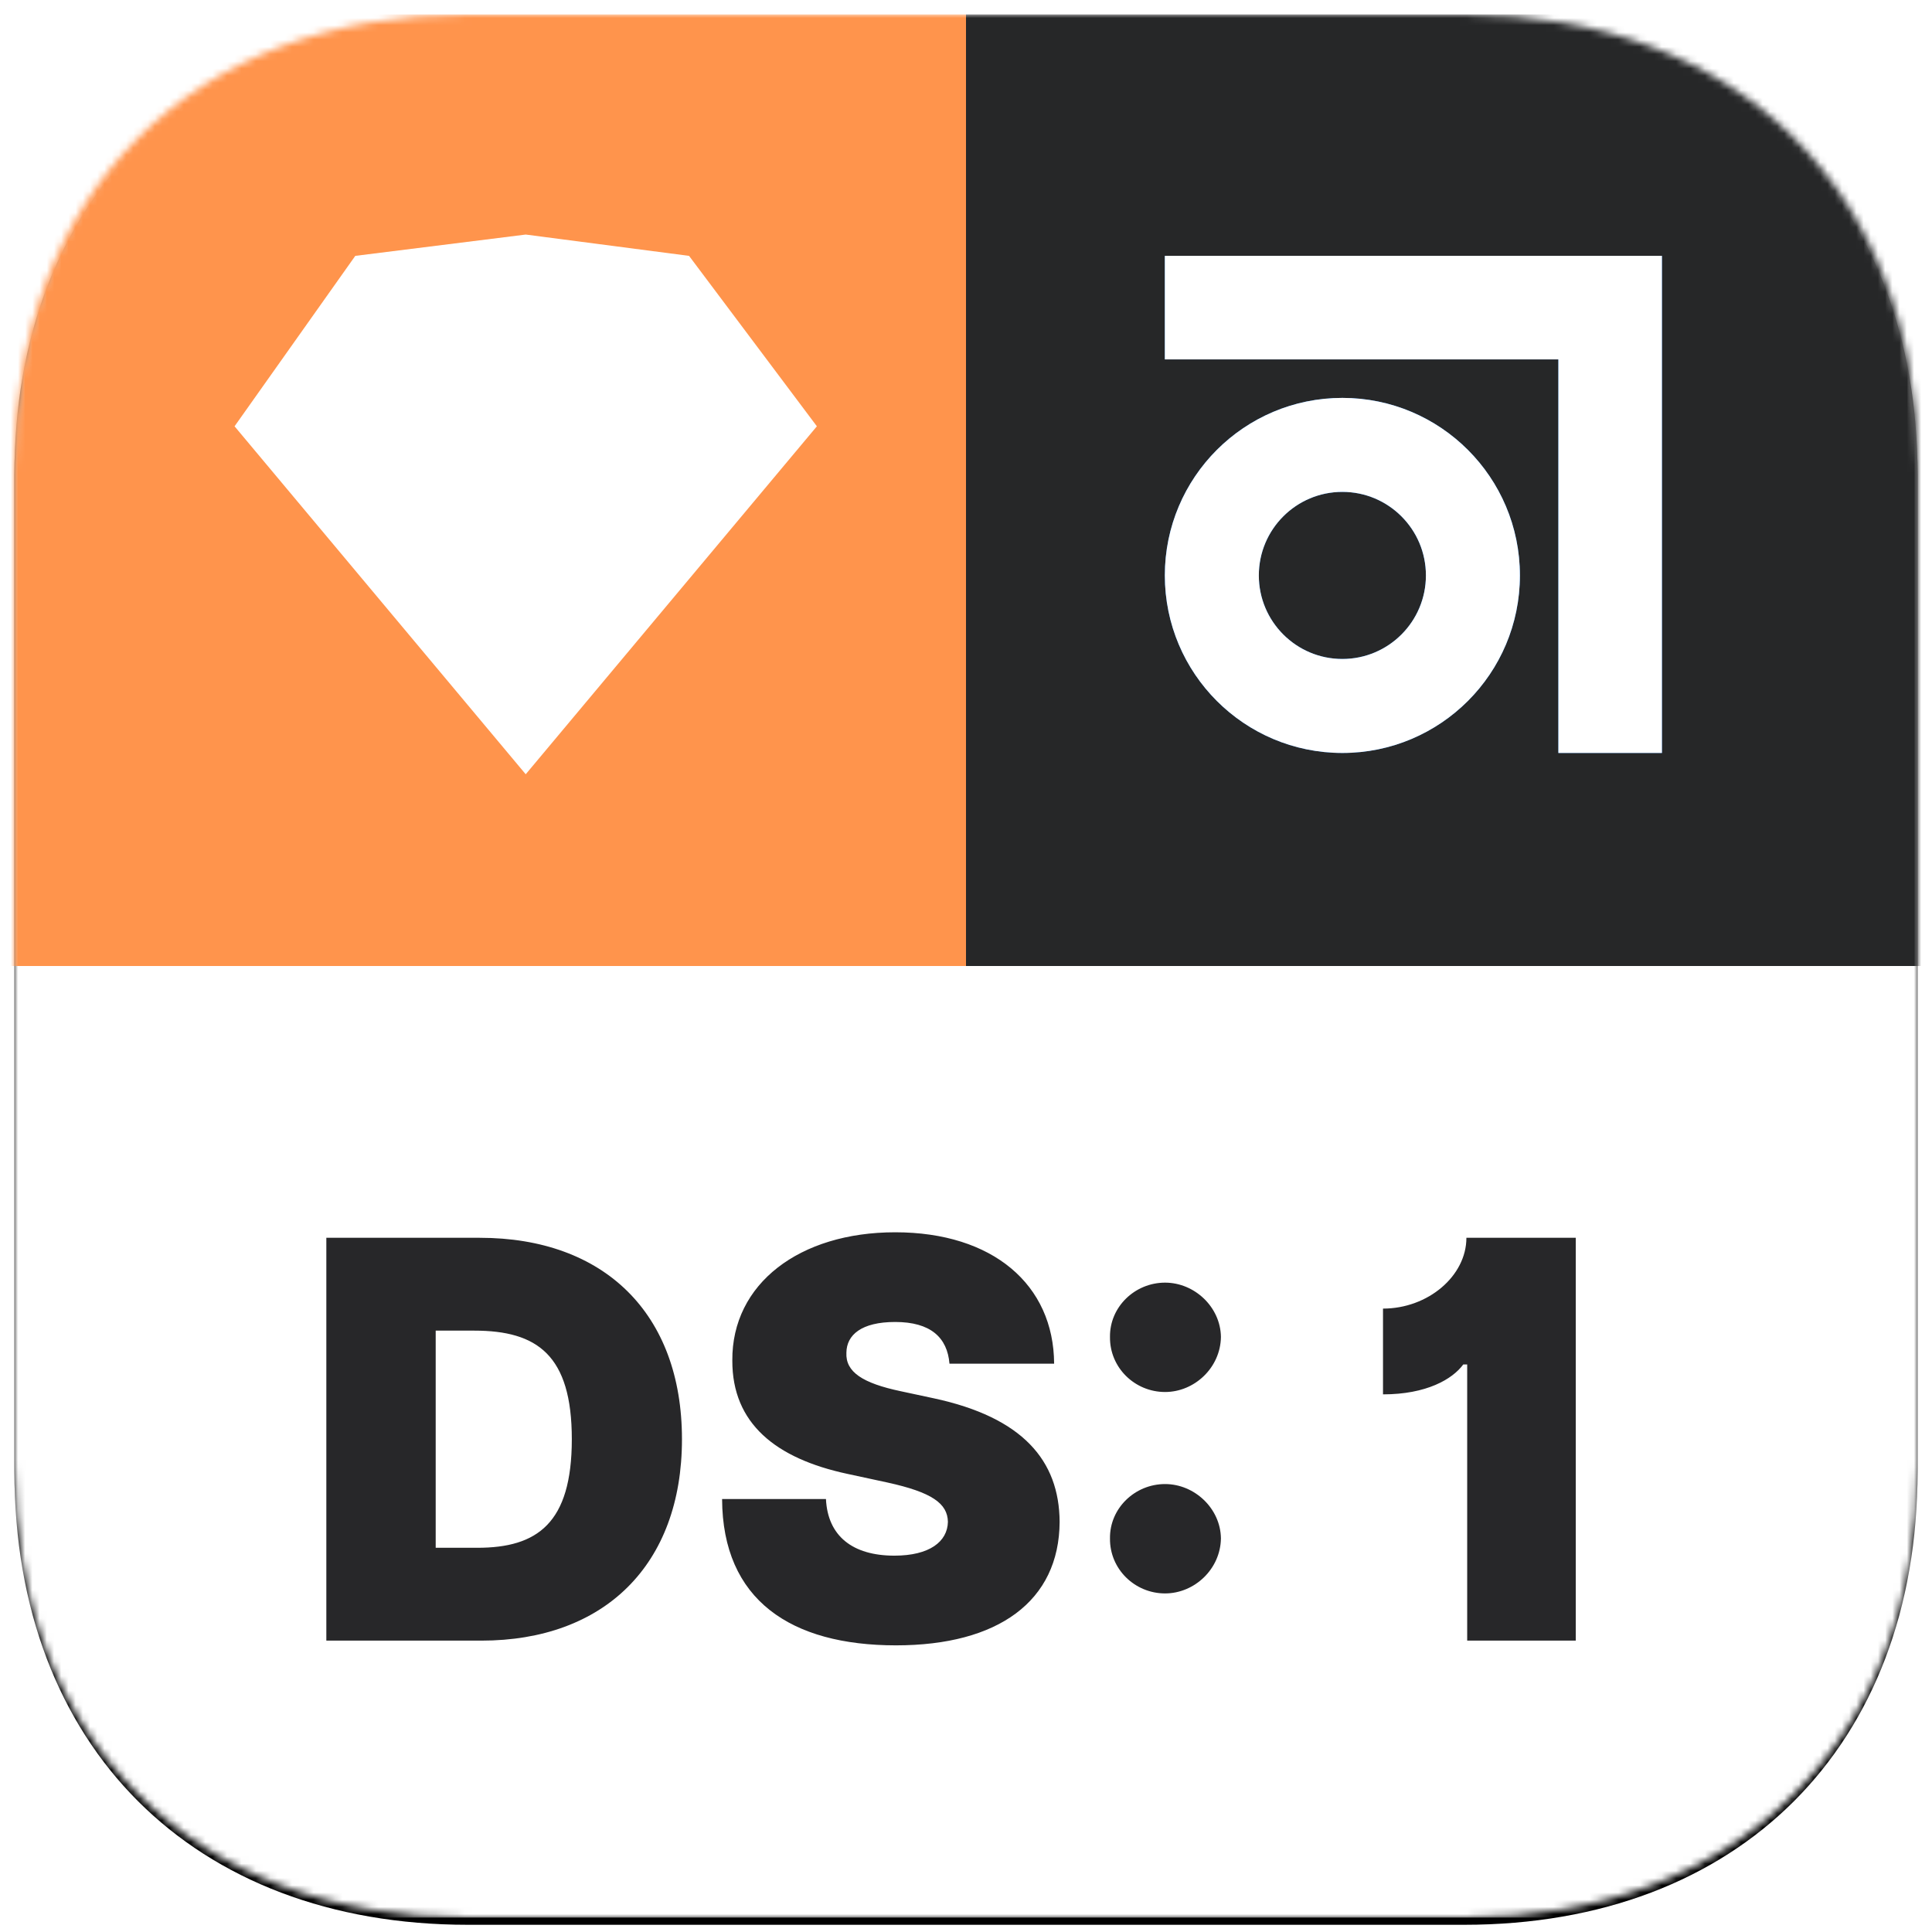 <?xml version="1.0" encoding="UTF-8"?>
<svg width="268px" height="268px" viewBox="0 0 268 268" version="1.1" xmlns="http://www.w3.org/2000/svg" xmlns:xlink="http://www.w3.org/1999/xlink">
    <!-- Generator: Sketch 52.5 (67469) - http://www.bohemiancoding.com/sketch -->
    <title>post</title>
    <desc>Created with Sketch.</desc>
    <defs>
        <path d="M201.094,4.19570284e-15 C239.25,4.19570284e-15 264,24.75 264,62.906 L264,201.094 C264,239.25 239.25,264 201.094,264 L62.906,264 C24.75,264 0,239.25 0,201.094 L0,62.906 C0,24.75 24.75,4.19570286e-15 62.906,4.19570286e-15 L201.094,4.19570284e-15 Z" id="path-1"></path>
        <filter x="-1.3%" y="-0.9%" width="102.7%" height="102.7%" filterUnits="objectBoundingBox" id="filter-3">
            <feOffset dx="0" dy="1" in="SourceAlpha" result="shadowOffsetOuter1"></feOffset>
            <feGaussianBlur stdDeviation="1" in="shadowOffsetOuter1" result="shadowBlurOuter1"></feGaussianBlur>
            <feColorMatrix values="0 0 0 0 0   0 0 0 0 0   0 0 0 0 0  0 0 0 0.12 0" type="matrix" in="shadowBlurOuter1"></feColorMatrix>
        </filter>
        <rect id="path-4" x="0" y="0" width="252.179" height="132"></rect>
        <path d="M52.209,102.448 C38.608,102.448 27.582,91.422 27.582,77.821 C27.582,64.22 38.608,53.194 52.209,53.194 C65.81,53.194 76.836,64.22 76.836,77.821 C76.836,91.422 65.81,102.448 52.209,102.448 Z M52.209,89.41 C58.609,89.41 63.798,84.221 63.798,77.821 C63.798,71.42 58.609,66.232 52.209,66.232 C45.808,66.232 40.62,71.42 40.62,77.821 C40.62,84.221 45.808,89.41 52.209,89.41 Z M82.172,102.448 L82.172,47.858 L27.582,47.858 L27.582,33.493 L96.537,33.493 L96.537,102.448 L82.172,102.448 Z" id="path-5"></path>
        <rect id="path-6" x="0" y="0" width="252.179" height="132"></rect>
    </defs>
    <g id="Page-1" stroke="none" stroke-width="1" fill="none" fill-rule="evenodd">
        <g id="posts/collaboration-sketch-abstract-i" transform="translate(-122, 0)">
            <rect fill="#FFFFFF" x="0" y="0" width="512" height="268"></rect>
            <g id="Group" transform="translate(122, 0)">
                <g transform="translate(2, 2)">
                    <mask id="mask-2" fill="white">
                        <use xlink:href="#path-1"></use>
                    </mask>
                    <g id="App-Icon-Shape" fill="black" fill-opacity="1">
                        <use filter="url(#filter-3)" xlink:href="#path-1"></use>
                    </g>
                    <rect id="Area" fill="#FFFFFF" mask="url(#mask-2)" x="0" y="0" width="264" height="264"></rect>
                    <g id="Bottom" mask="url(#mask-2)" fill="#272729">
                        <g transform="translate(0, 132)" id="DS:-1-Copy">
                            <path d="M64.769,93.582 L43.268,93.582 L43.268,37.702 L64.55,37.702 C81.795,37.702 92.6,48.179 92.6,65.642 C92.6,83.104 81.795,93.582 64.769,93.582 Z M58.438,80.703 L64.223,80.703 C72.518,80.703 77.32,77.32 77.32,65.642 C77.32,53.964 72.518,50.58 63.786,50.58 L58.438,50.58 L58.438,80.703 Z M129.708,55.164 C129.408,51.535 127.089,49.38 122.177,49.38 C117.484,49.38 115.438,51.181 115.41,53.636 C115.274,56.31 117.648,57.865 122.941,58.984 L127.525,59.966 C139.858,62.613 144.933,68.589 144.988,77.102 C144.933,88.125 136.447,94.237 122.286,94.237 C107.716,94.237 98.221,87.961 98.166,73.937 L112.573,73.937 C112.818,79.066 116.256,81.795 122.068,81.795 C126.925,81.795 129.435,79.858 129.49,77.102 C129.435,74.564 127.307,73.009 121.086,71.645 L115.52,70.444 C105.615,68.316 99.558,63.459 99.585,54.728 C99.503,44.086 108.889,36.938 122.177,36.938 C135.711,36.938 144.169,44.195 144.224,55.164 L129.708,55.164 Z M159.613,59.093 C155.411,59.093 151.918,55.71 151.973,51.453 C151.918,47.306 155.411,43.923 159.613,43.923 C163.706,43.923 167.307,47.306 167.362,51.453 C167.307,55.71 163.706,59.093 159.613,59.093 Z M159.613,87.034 C155.411,87.034 151.918,83.65 151.973,79.394 C151.918,75.246 155.411,71.863 159.613,71.863 C163.706,71.863 167.307,75.246 167.362,79.394 C167.307,83.65 163.706,87.034 159.613,87.034 Z M216.585,37.702 L216.585,93.582 L201.523,93.582 L201.523,55.273 L200.978,55.273 C199.477,57.32 195.875,59.421 189.845,59.421 L189.845,47.524 C196.094,47.524 201.414,42.995 201.414,37.702 L216.585,37.702 Z"></path>
                        </g>
                    </g>
                    <g id="Top-RIght" mask="url(#mask-2)">
                        <g transform="translate(132, 0)">
                            <g id="Area-Copy-2" fill-rule="evenodd">
                                <use fill="#FFFFFF" xlink:href="#path-4"></use>
                                <use fill="#262728" xlink:href="#path-4"></use>
                            </g>
                            <g id="Combined-Shape-Copy" fill-rule="nonzero">
                                <use fill="#157FF3" xlink:href="#path-5"></use>
                                <use fill="#FFFFFF" xlink:href="#path-5"></use>
                            </g>
                        </g>
                    </g>
                    <g id="Top-Left" mask="url(#mask-2)">
                        <g transform="translate(-120.179, 0)">
                            <g id="Area-Copy-2" fill="none" fill-rule="evenodd">
                                <use fill="#FFFFFF" xlink:href="#path-6"></use>
                                <use fill="#FF944C" xlink:href="#path-6"></use>
                            </g>
                            <polygon id="Path" fill="#FFFFFF" fill-rule="nonzero" points="150.716 57.134 167.463 33.493 191.104 30.537 213.761 33.493 231.493 57.134 191.104 105.403"></polygon>
                        </g>
                    </g>
                </g>
            </g>
        </g>
    </g>
</svg>